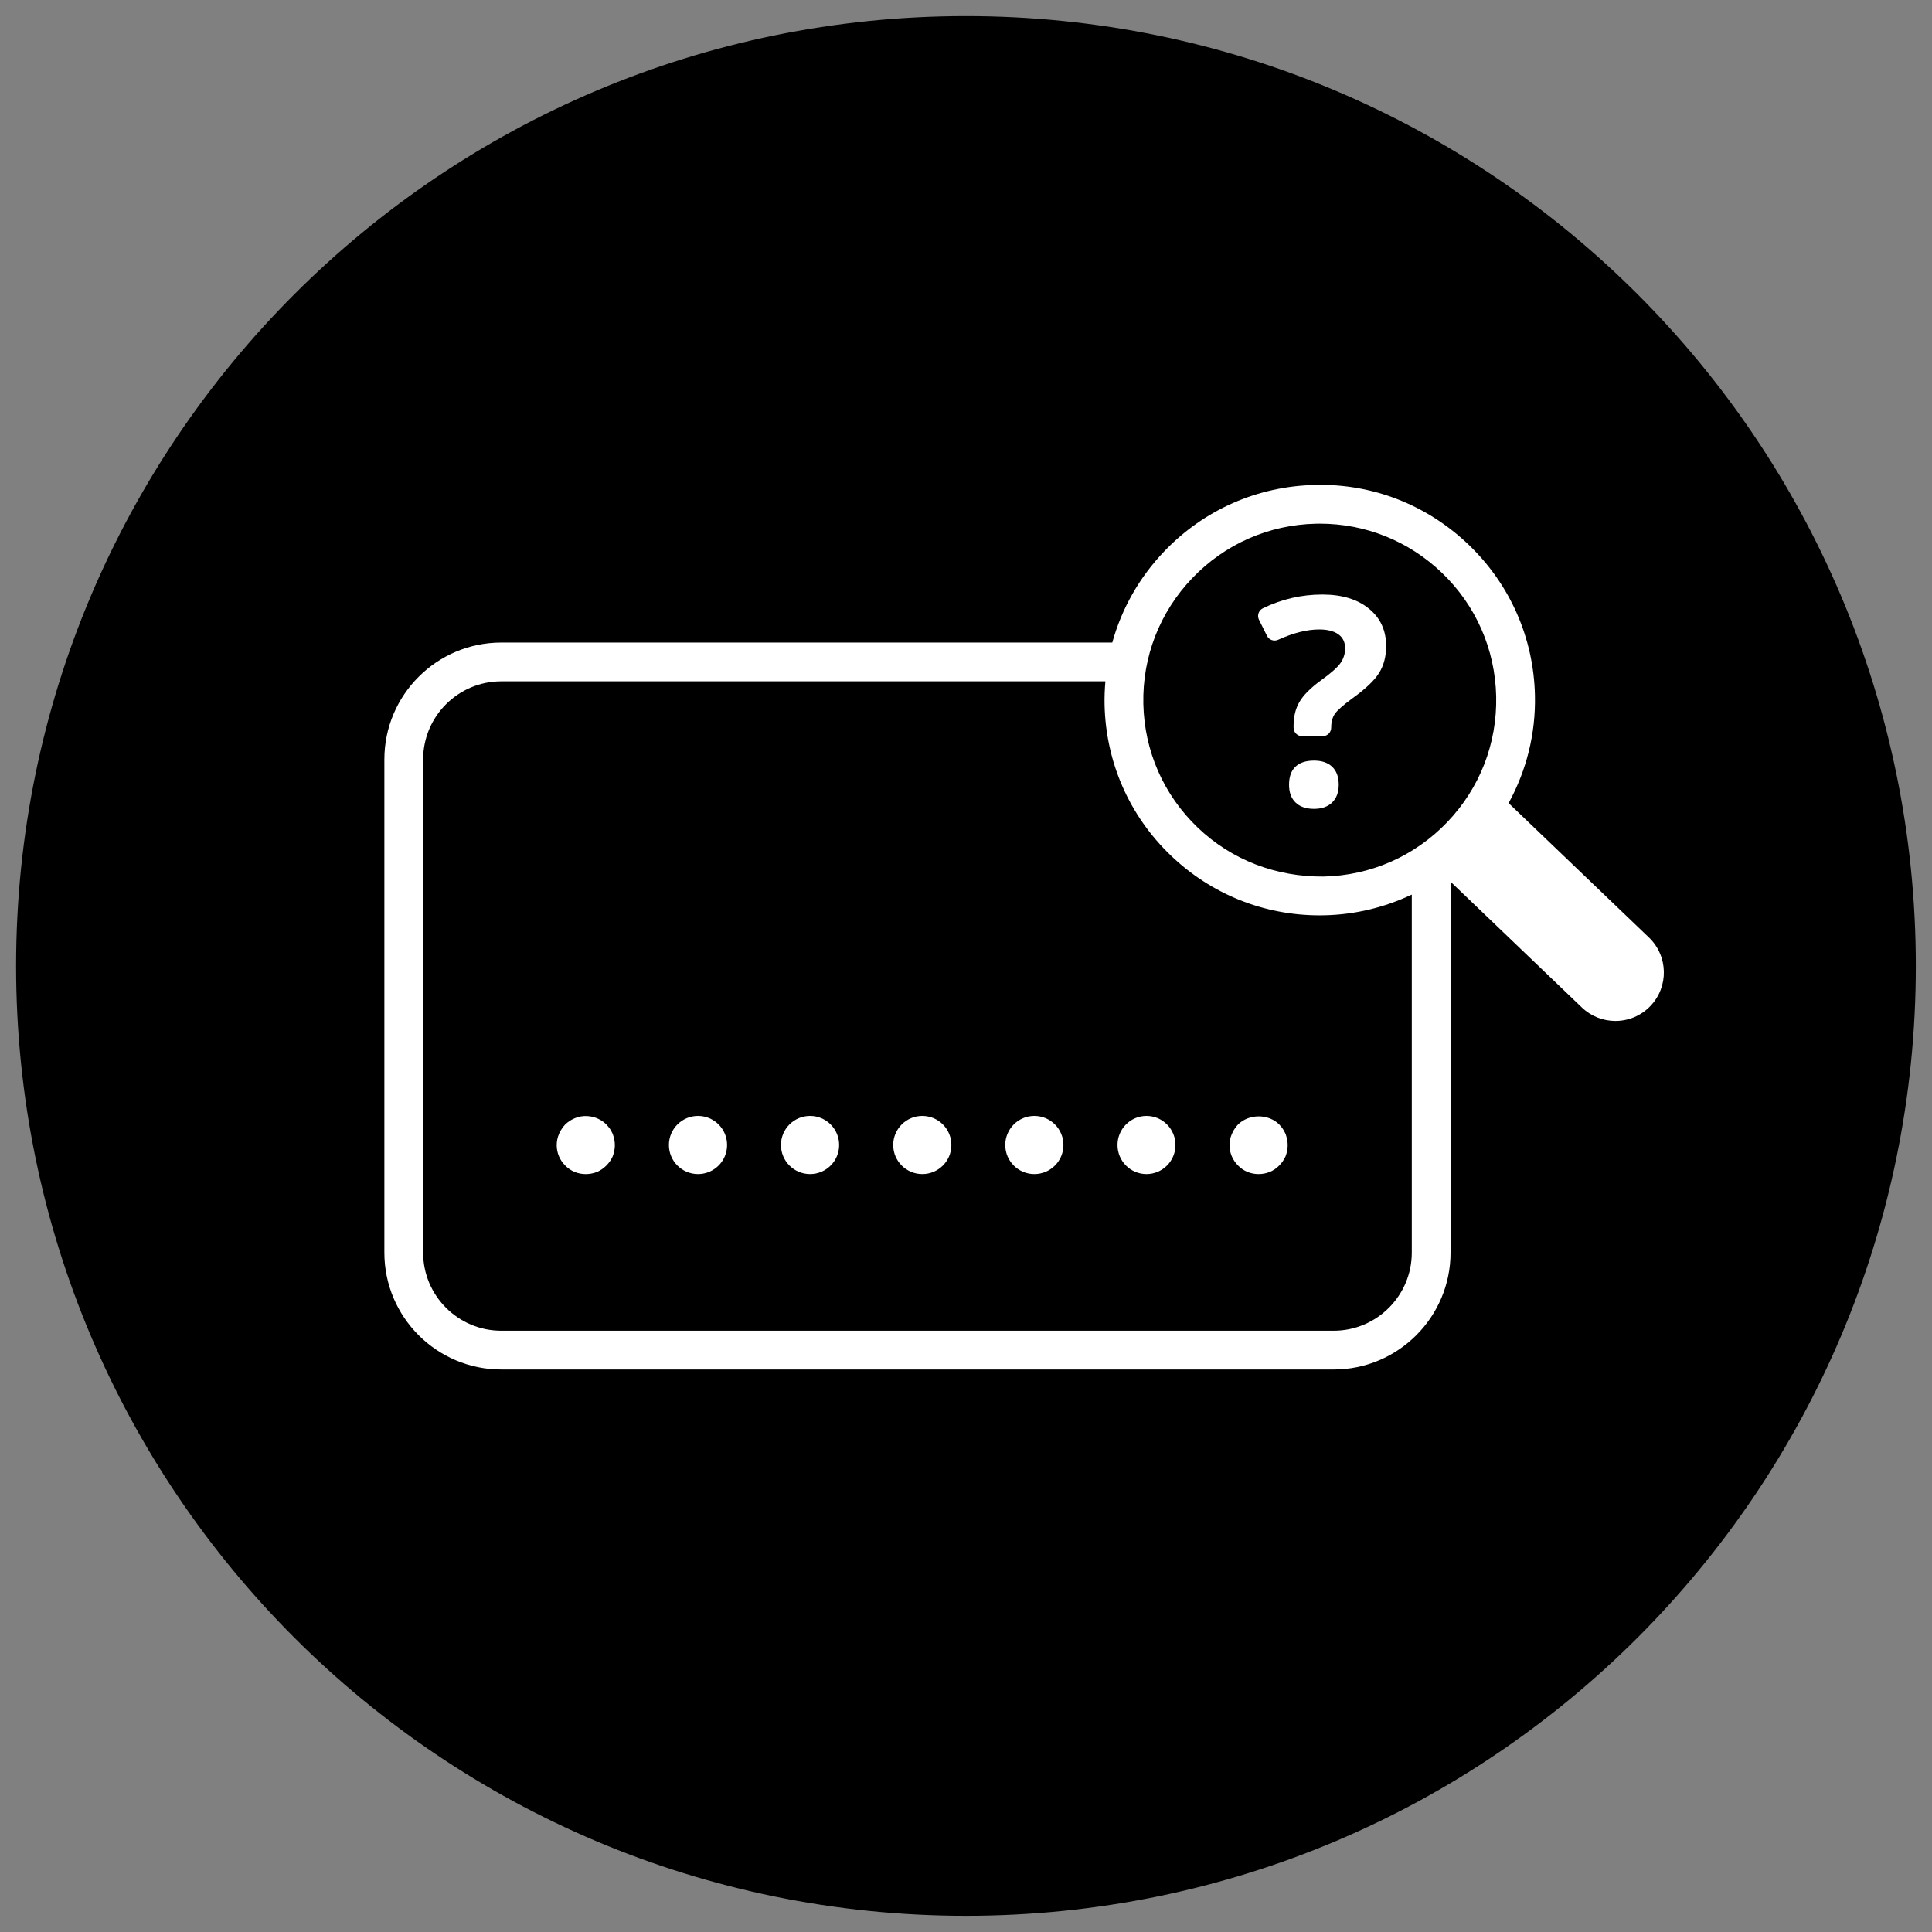 <?xml version="1.0" encoding="UTF-8" standalone="no"?>
<!DOCTYPE svg PUBLIC "-//W3C//DTD SVG 1.1//EN" "http://www.w3.org/Graphics/SVG/1.1/DTD/svg11.dtd">
<svg width="100%" height="100%" viewBox="0 0 1000 1000" version="1.1" xmlns="http://www.w3.org/2000/svg" xmlns:xlink="http://www.w3.org/1999/xlink" xml:space="preserve" xmlns:serif="http://www.serif.com/" style="fill-rule:evenodd;clip-rule:evenodd;stroke-linejoin:round;stroke-miterlimit:1.414;">
    <rect x="0" y="0" width="1000" height="1000" fill="#808080" stroke="none"/>
    <g transform="matrix(1,0,0,1,-29615.6,-5063.57)">
        <g id="Page-43" serif:id="Page 43" transform="matrix(8.333,0,0,8.333,29615.6,5063.57)">
            <rect x="0" y="0" width="120" height="120" style="fill:none;"/>
            <g id="Layer-1" serif:id="Layer 1">
                <g transform="matrix(1,0,0,1,119,60)">
                    <path d="M0,0C0,32.585 -26.415,59 -59,59C-91.585,59 -118,32.585 -118,0C-118,-32.585 -91.585,-59 -59,-59C-26.415,-59 0,-32.585 0,0" style="fill-rule:nonzero;"/>
                </g>
                <g transform="matrix(1,0,0,1,82.841,32.437)">
                    <path d="M0,50.22L-51.707,50.22C-54.382,50.22 -56.558,48.044 -56.558,45.369L-56.558,14.734C-56.558,12.059 -54.382,9.883 -51.707,9.883L-14.18,9.883C-14.221,10.365 -14.242,10.851 -14.231,11.341C-14.153,14.911 -12.691,18.238 -10.111,20.707C-7.604,23.108 -4.333,24.42 -0.872,24.42C-0.773,24.42 -0.675,24.419 -0.576,24.416C1.336,24.376 3.173,23.925 4.851,23.13L4.851,45.369C4.851,48.044 2.675,50.22 0,50.22M-8.781,3.47C-6.757,1.356 -4.029,0.157 -1.103,0.093C-1.021,0.092 -0.94,0.09 -0.859,0.09C1.978,0.09 4.659,1.166 6.716,3.136C8.83,5.159 10.029,7.886 10.093,10.815C10.156,13.741 9.076,16.517 7.051,18.633C5.025,20.747 2.299,21.947 -0.628,22.01C-3.561,22.036 -6.331,20.992 -8.446,18.967C-10.561,16.943 -11.76,14.216 -11.823,11.288C-11.887,8.362 -10.808,5.585 -8.781,3.47M19.581,25.795L10.865,17.448C11.975,15.42 12.553,13.135 12.501,10.761C12.423,7.192 10.96,3.866 8.381,1.396C5.802,-1.074 2.411,-2.408 -1.154,-2.314C-4.725,-2.238 -8.051,-0.775 -10.521,1.805C-12.074,3.427 -13.17,5.369 -13.752,7.475L-51.707,7.475C-55.71,7.475 -58.966,10.731 -58.966,14.734L-58.966,45.369C-58.966,49.372 -55.71,52.628 -51.707,52.628L0,52.628C4.003,52.628 7.259,49.372 7.259,45.369L7.259,22.331L15.416,30.143C15.999,30.701 16.749,30.979 17.498,30.979C18.289,30.979 19.081,30.669 19.672,30.051C20.822,28.851 20.781,26.945 19.581,25.795" style="fill:white;fill-rule:nonzero;"/>
                </g>
                <g transform="matrix(1,0,0,1,38.06,71.736)">
                    <path d="M0,-1.3C-0.048,-1.408 -0.109,-1.517 -0.169,-1.613C-0.241,-1.709 -0.314,-1.806 -0.397,-1.891C-0.819,-2.312 -1.434,-2.492 -2.023,-2.383C-2.144,-2.36 -2.252,-2.323 -2.361,-2.276C-2.47,-2.227 -2.577,-2.179 -2.674,-2.107C-2.771,-2.047 -2.867,-1.974 -2.95,-1.891C-3.035,-1.806 -3.106,-1.709 -3.168,-1.613C-3.239,-1.517 -3.3,-1.408 -3.336,-1.3C-3.384,-1.193 -3.421,-1.083 -3.444,-0.963C-3.469,-0.843 -3.48,-0.722 -3.48,-0.602C-3.48,-0.12 -3.288,0.326 -2.95,0.662C-2.614,1.012 -2.155,1.192 -1.675,1.192C-1.434,1.192 -1.192,1.144 -0.976,1.059C-0.76,0.963 -0.566,0.832 -0.397,0.662C-0.229,0.494 -0.097,0.302 0,0.085C0.083,-0.133 0.132,-0.372 0.132,-0.602C0.132,-0.722 0.12,-0.843 0.095,-0.963C0.071,-1.083 0.035,-1.193 0,-1.3" style="fill:white;fill-rule:nonzero;"/>
                </g>
                <g transform="matrix(1,0,0,1,71.219,72.927)">
                    <ellipse cx="-0.006" cy="-1.806" rx="1.8" ry="1.806" style="fill:white;"/>
                </g>
                <g transform="matrix(1,0,0,1,43.356,72.927)">
                    <ellipse cx="0" cy="-1.806" rx="1.807" ry="1.806" style="fill:white;"/>
                </g>
                <g transform="matrix(1,0,0,1,64.248,72.927)">
                    <ellipse cx="0" cy="-1.806" rx="1.807" ry="1.806" style="fill:white;"/>
                </g>
                <g transform="matrix(1,0,0,1,57.288,72.927)">
                    <ellipse cx="0" cy="-1.806" rx="1.807" ry="1.806" style="fill:white;"/>
                </g>
                <g transform="matrix(1,0,0,1,50.316,72.927)">
                    <ellipse cx="0" cy="-1.806" rx="1.807" ry="1.806" style="fill:white;"/>
                </g>
                <g transform="matrix(1,0,0,1,79.853,71.662)">
                    <path d="M0,-1.227C-0.049,-1.335 -0.109,-1.444 -0.17,-1.54C-0.241,-1.636 -0.314,-1.733 -0.397,-1.818C-1.073,-2.492 -2.277,-2.48 -2.95,-1.818C-3.035,-1.733 -3.107,-1.636 -3.168,-1.54C-3.24,-1.444 -3.288,-1.335 -3.336,-1.227C-3.385,-1.12 -3.421,-1.01 -3.444,-0.89C-3.469,-0.77 -3.481,-0.649 -3.481,-0.529C-3.481,-0.047 -3.288,0.399 -2.95,0.735C-2.614,1.085 -2.156,1.265 -1.675,1.265C-1.192,1.265 -0.735,1.085 -0.397,0.735C-0.229,0.567 -0.097,0.375 0,0.158C0.083,-0.06 0.131,-0.299 0.131,-0.529C0.131,-0.649 0.119,-0.77 0.095,-0.89C0.071,-1.01 0.035,-1.12 0,-1.227" style="fill:white;fill-rule:nonzero;"/>
                </g>
                <g transform="matrix(1,0,0,1,81.62,50.242)">
                    <path d="M0,-2.998C-0.506,-2.998 -0.891,-2.871 -1.155,-2.618C-1.42,-2.365 -1.552,-1.992 -1.552,-1.499C-1.552,-1.022 -1.417,-0.653 -1.146,-0.393C-0.876,-0.131 -0.494,0 0,0C0.482,0 0.858,-0.134 1.129,-0.401C1.399,-0.668 1.534,-1.034 1.534,-1.499C1.534,-1.98 1.4,-2.351 1.133,-2.609C0.865,-2.868 0.488,-2.998 0,-2.998" style="fill:white;fill-rule:nonzero;"/>
                </g>
                <g transform="matrix(1,0,0,1,78.699,43.162)">
                    <path d="M0,-3.667C0.126,-3.412 0.432,-3.305 0.69,-3.422C1.635,-3.851 2.486,-4.064 3.247,-4.064C3.753,-4.064 4.146,-3.965 4.429,-3.765C4.711,-3.564 4.852,-3.273 4.852,-2.892C4.852,-2.551 4.753,-2.242 4.557,-1.966C4.359,-1.689 3.952,-1.331 3.335,-0.891C2.694,-0.42 2.254,0.023 2.013,0.441C1.771,0.858 1.651,1.35 1.651,1.913L1.651,2.037C1.651,2.329 1.888,2.566 2.181,2.566L3.459,2.566C3.751,2.566 3.987,2.329 3.987,2.037C3.987,1.685 4.062,1.399 4.213,1.182C4.362,0.964 4.72,0.646 5.284,0.229C6.106,-0.358 6.665,-0.888 6.959,-1.357C7.253,-1.828 7.4,-2.387 7.4,-3.033C7.4,-4.003 7.043,-4.778 6.329,-5.36C5.614,-5.942 4.652,-6.233 3.441,-6.233C2.147,-6.233 0.916,-5.949 -0.255,-5.38C-0.52,-5.251 -0.629,-4.93 -0.498,-4.666L0,-3.667Z" style="fill:white;fill-rule:nonzero;"/>
                </g>
            </g>
        </g>
    </g>
</svg>
